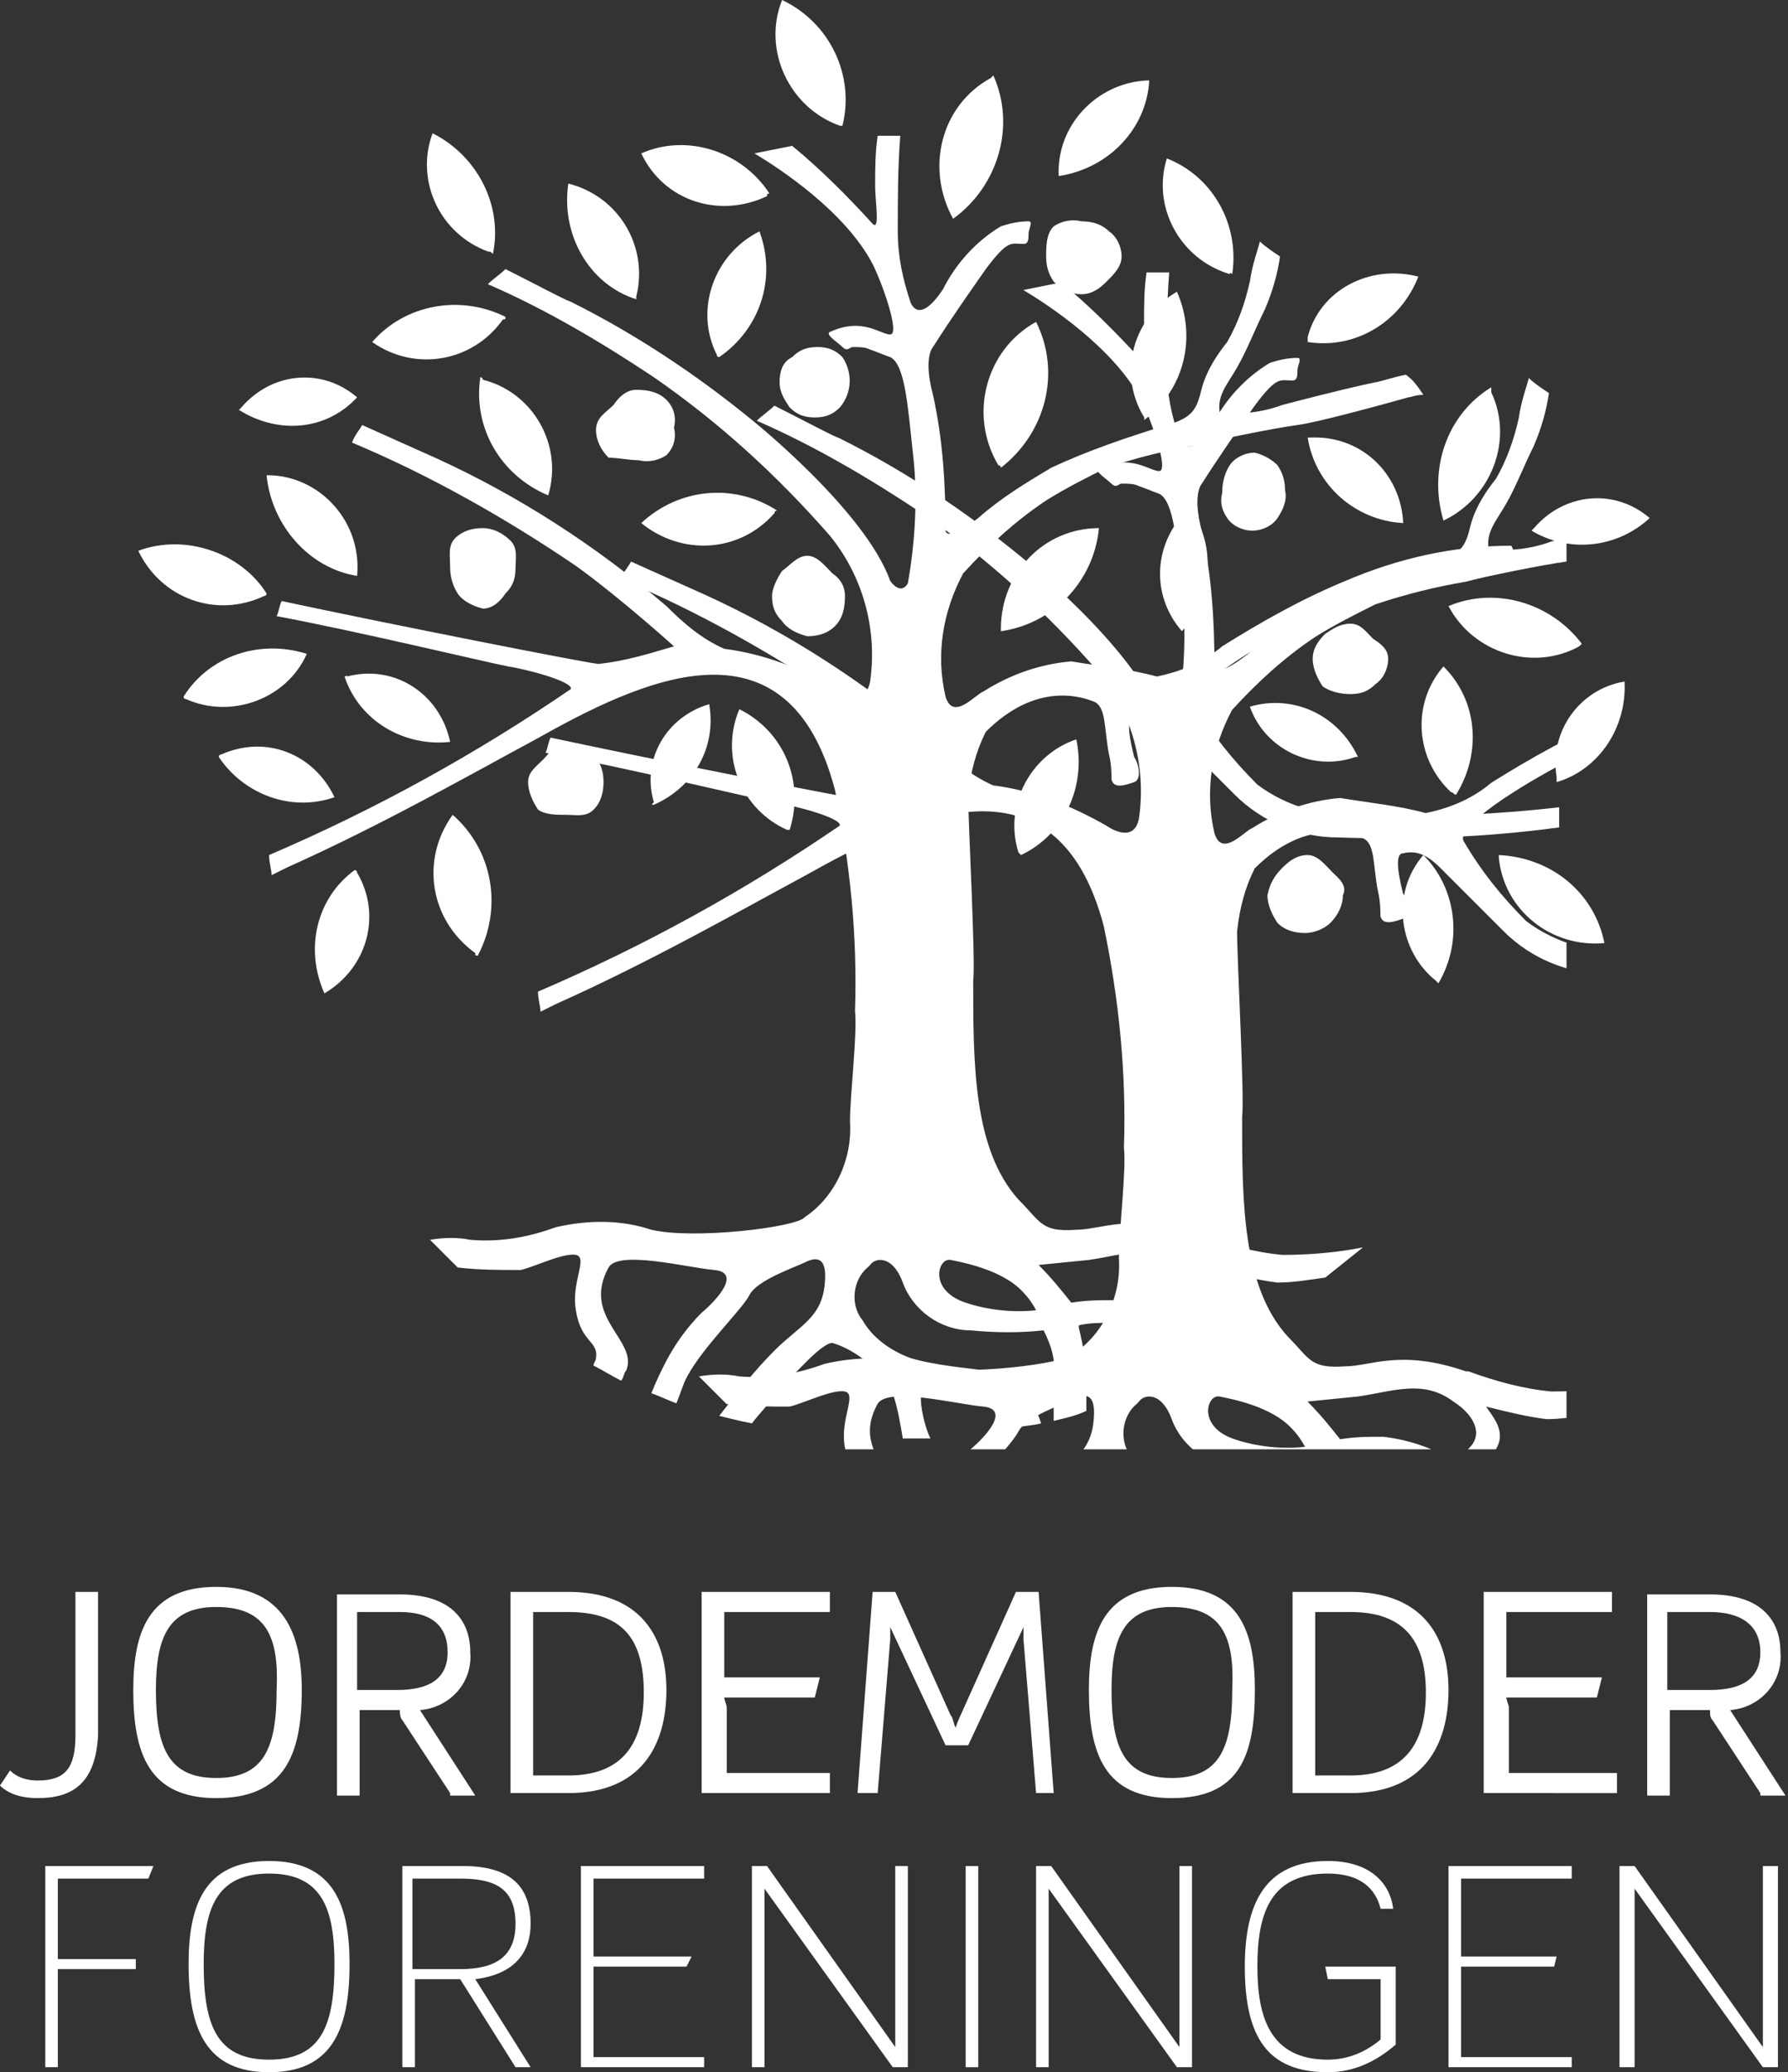 <?xml version="1.0" encoding="utf-8"?>
<!-- Generator: Adobe Illustrator 25.4.1, SVG Export Plug-In . SVG Version: 6.00 Build 0)  -->
<svg version="1.1" id="Layer_1" xmlns="http://www.w3.org/2000/svg" xmlns:xlink="http://www.w3.org/1999/xlink" x="0px" y="0px"
	 viewBox="0 0 71.1 82.4" style="enable-background:new 0 0 71.1 82.4;" xml:space="preserve">
<rect x="0" y="0" width="71.1" height="82.4" fill="#333333" stroke="none"/>
<style type="text/css">
	.st0{clip-path:url(#SVGID_00000109747896408328875320000010844087110486952623_);}
	.st1{fill:#FFFFFF;}
	.st2{clip-path:url(#SVGID_00000077297777395527285490000007297148505495875205_);}
	.st3{clip-path:url(#SVGID_00000101068785970183073200000013503382458432915103_);}
	.st4{clip-path:url(#SVGID_00000003795988096637744140000006347536165335556745_);}
	.st5{clip-path:url(#SVGID_00000088123077345188633860000011455376787808137905_);}
	.st6{clip-path:url(#SVGID_00000081644193564921018650000009173134310007960720_);}
	.st7{clip-path:url(#SVGID_00000132797955466730440670000009013445256560899982_);}
	.st8{clip-path:url(#SVGID_00000182486062464741025100000004313454940162652578_);}
	.st9{clip-path:url(#SVGID_00000051381162263689919380000016090409005150207418_);}
	.st10{clip-path:url(#SVGID_00000021817747309252563250000005350960256983906442_);}
	.st11{clip-path:url(#SVGID_00000041996902022240566840000008266261700145492142_);}
	.st12{clip-path:url(#SVGID_00000157996481993931806920000001921769009597448127_);}
	.st13{clip-path:url(#SVGID_00000124122511605927700290000005285081965255519902_);}
	.st14{clip-path:url(#SVGID_00000128457040432462798780000000813330647597383060_);}
	.st15{clip-path:url(#SVGID_00000179647249368108116340000015527369315531503805_);}
	.st16{clip-path:url(#SVGID_00000067229340184624163630000007159856571737351063_);}
	.st17{clip-path:url(#SVGID_00000097478025011419800940000004881368775294467767_);}
	.st18{clip-path:url(#SVGID_00000134234659702277026740000001149012943788265888_);}
	.st19{clip-path:url(#SVGID_00000041279951512342327130000005384887385776796071_);}
	.st20{clip-path:url(#SVGID_00000002355354336067476730000011547063200731194255_);}
	.st21{clip-path:url(#SVGID_00000094606927576715475460000008550234009913592971_);}
	.st22{clip-path:url(#SVGID_00000160173116295646371500000006448870047193154985_);}
	.st23{clip-path:url(#SVGID_00000183932433521580266950000011306878323516144028_);}
	.st24{clip-path:url(#SVGID_00000183965230769080196700000018257359657552253830_);}
	.st25{clip-path:url(#SVGID_00000107567503120667919000000016519317428117480613_);}
	.st26{clip-path:url(#SVGID_00000061434207249735925310000016998439559046965152_);}
	.st27{clip-path:url(#SVGID_00000168115689711272968580000000545541232199344535_);}
	.st28{clip-path:url(#SVGID_00000106139032517237210560000000283661674275041925_);}
	.st29{clip-path:url(#SVGID_00000114785029324587682990000006558526370307481761_);}
	.st30{clip-path:url(#SVGID_00000054983153646067296050000012890438829620525999_);}
	.st31{clip-path:url(#SVGID_00000114781819973035119590000012187276113251137442_);}
	.st32{clip-path:url(#SVGID_00000072280566203182409150000014351644769220521655_);}
	.st33{clip-path:url(#SVGID_00000132049420138671002220000016273108385857985968_);}
	.st34{clip-path:url(#SVGID_00000138559484463263779610000006818270061141563554_);}
	.st35{clip-path:url(#SVGID_00000086664700279004938660000004183865556610916522_);}
	.st36{clip-path:url(#SVGID_00000018925563910893507350000001876898605862006439_);}
	.st37{clip-path:url(#SVGID_00000170974405940143979830000000030481221603226499_);}
	.st38{clip-path:url(#SVGID_00000006694522711252962190000008398589313068728252_);}
	.st39{clip-path:url(#SVGID_00000116215218801322013070000005937706868546855813_);}
	.st40{clip-path:url(#SVGID_00000162319324637702294010000003414822154413380520_);}
	.st41{clip-path:url(#SVGID_00000062890379976588255590000009299117053315345546_);}
	.st42{clip-path:url(#SVGID_00000110454539539426847440000013557975416300733345_);}
	.st43{clip-path:url(#SVGID_00000179631098891379296740000010527719037096949670_);}
	.st44{clip-path:url(#SVGID_00000034060845768035272190000006618732711517210016_);}
	.st45{clip-path:url(#SVGID_00000031885844891983035550000012756634261031746493_);}
	.st46{clip-path:url(#SVGID_00000107588639525937441510000002232984270108022428_);}
	.st47{clip-path:url(#SVGID_00000106831130510616792680000013720698416738627767_);}
	.st48{clip-path:url(#SVGID_00000017481548359282977320000001486038190185590955_);}
	.st49{clip-path:url(#SVGID_00000000924815694543767230000000585826804817946046_);}
	.st50{clip-path:url(#SVGID_00000047747431039498132240000014840342491289108153_);}
	.st51{clip-path:url(#SVGID_00000075144661874330896460000012260467855508946102_);}
	.st52{clip-path:url(#SVGID_00000178194356769860564610000005713576232783029691_);}
	.st53{clip-path:url(#SVGID_00000039845826803674606310000000458849121137738658_);}
	.st54{clip-path:url(#SVGID_00000172434251381744683650000013647260965681820067_);}
	.st55{clip-path:url(#SVGID_00000183249749477426516560000012215544034763390354_);}
	.st56{clip-path:url(#SVGID_00000043441170124200889700000015152806392255353991_);}
	.st57{clip-path:url(#SVGID_00000150801819231471680920000004950753930914496160_);}
	.st58{clip-path:url(#SVGID_00000088829649741044504270000006923705683300402088_);}
	.st59{clip-path:url(#SVGID_00000070106100030294353810000004633749328729210291_);}
	.st60{clip-path:url(#SVGID_00000125602335482634012880000014505655720113795507_);}
	.st61{clip-path:url(#SVGID_00000169521821684776235970000011649197599383245996_);}
	.st62{clip-path:url(#SVGID_00000092437274237773424930000009054482143073741489_);}
	.st63{clip-path:url(#SVGID_00000096756715976711956250000009576899570851570827_);}
	.st64{clip-path:url(#SVGID_00000168106661254439824480000011782454156962326971_);}
	.st65{clip-path:url(#SVGID_00000042722218954980292410000015162231948487534987_);}
	.st66{clip-path:url(#SVGID_00000092421907121868099370000001144433518594627255_);}
	.st67{clip-path:url(#SVGID_00000012442594280561164590000008322619145406995332_);}
</style>
<g id="Group_91" transform="translate(-215 -308.774)">
	<g id="Logo_rgb" transform="translate(215 308.774)">
		<g>
			<defs>
				<path id="SVGID_1_" d="M49.9,18c-0.4,0-0.8,0.2-1,0.5c-0.2,0.3-0.3,0.7-0.3,1.1c-0.1,0.4,0,0.7,0.2,1c0.2,0.3,0.6,0.5,1,0.5
					c0.4,0,0.8-0.2,1-0.5c0.2-0.3,0.4-0.7,0.3-1.1c0-0.4-0.1-0.7-0.3-1C50.6,18.3,50.3,18.1,49.9,18z"/>
			</defs>
			<use xlink:href="#SVGID_1_"  style="overflow:visible;fill:#FFFFFF;"/>
			<clipPath id="SVGID_00000051380728879840222150000010168018288025848222_">
				<use xlink:href="#SVGID_1_"  style="overflow:visible;"/>
			</clipPath>
			
				<g id="Group_1" transform="translate(48.572 17.992)" style="clip-path:url(#SVGID_00000051380728879840222150000010168018288025848222_);">
				<path id="Path_1" class="st1" d="M-0.4-0.4H3v3.9h-3.4V-0.4z"/>
			</g>
		</g>
		<g>
			<defs>
				<path id="SVGID_00000029746585795179248660000017814589611971823031_" d="M54.6,25.4c-0.3-0.3-0.5-0.6-0.9-0.6
					c-0.4,0-0.7,0.2-1,0.4c-0.3,0.3-0.5,0.6-0.5,1c0,0.4,0.2,0.8,0.4,1.1c0.3,0.2,0.7,0.3,1.1,0.3c0.4,0,0.7-0.1,1-0.4
					c0.3-0.2,0.5-0.6,0.5-1C55.2,25.8,54.9,25.6,54.6,25.4z"/>
			</defs>
			<use xlink:href="#SVGID_00000029746585795179248660000017814589611971823031_"  style="overflow:visible;fill:#FFFFFF;"/>
			<clipPath id="SVGID_00000016781511452715018190000013799254831546096307_">
				<use xlink:href="#SVGID_00000029746585795179248660000017814589611971823031_"  style="overflow:visible;"/>
			</clipPath>
			
				<g id="Group_2" transform="translate(52.172 24.774)" style="clip-path:url(#SVGID_00000016781511452715018190000013799254831546096307_);">
				<path id="Path_3" class="st1" d="M-0.4-0.4h3.8v3.6h-3.8V-0.4z"/>
			</g>
		</g>
		<g>
			<defs>
				<path id="SVGID_00000163073439942939543290000009786728951357000601_" d="M41.6,10.2c0,0.4,0.1,0.7,0.3,1
					c0.3,0.3,0.7,0.5,1.1,0.5c0.4,0,0.7-0.2,1-0.5c0.3-0.3,0.6-0.6,0.6-1c0-0.4-0.2-0.8-0.5-1c-0.3-0.3-0.7-0.4-1.1-0.4
					c-0.4-0.1-0.8,0-1.1,0.2C41.6,9.3,41.6,9.8,41.6,10.2z"/>
			</defs>
			<use xlink:href="#SVGID_00000163073439942939543290000009786728951357000601_"  style="overflow:visible;fill:#FFFFFF;"/>
			<clipPath id="SVGID_00000028310077661881272990000007044519073325135806_">
				<use xlink:href="#SVGID_00000163073439942939543290000009786728951357000601_"  style="overflow:visible;"/>
			</clipPath>
			
				<g id="Group_3" transform="translate(41.578 8.776)" style="clip-path:url(#SVGID_00000028310077661881272990000007044519073325135806_);">
				<path id="Path_5" class="st1" d="M-0.4-0.4h3.7v3.7h-3.7V-0.4z"/>
			</g>
		</g>
		<g>
			<defs>
				<path id="SVGID_00000126287048924182640460000008699514286175610265_" d="M31,15.2c0,0.4,0.2,0.7,0.4,1c0.3,0.3,0.6,0.4,1,0.4
					c0.4,0,0.7-0.1,1-0.4c0.5-0.6,0.5-1.4,0.1-2c-0.3-0.3-0.6-0.4-1-0.4c-0.4,0-0.7,0.1-1,0.4C31.1,14.4,31,14.8,31,15.2z"/>
			</defs>
			<use xlink:href="#SVGID_00000126287048924182640460000008699514286175610265_"  style="overflow:visible;fill:#FFFFFF;"/>
			<clipPath id="SVGID_00000141439963047686820000000001833753152996532102_">
				<use xlink:href="#SVGID_00000126287048924182640460000008699514286175610265_"  style="overflow:visible;"/>
			</clipPath>
			
				<g id="Group_4" transform="translate(30.973 13.781)" style="clip-path:url(#SVGID_00000141439963047686820000000001833753152996532102_);">
				<path id="Path_7" class="st1" d="M-0.4-0.4h3.6v3.6h-3.6V-0.4z"/>
			</g>
		</g>
		<g>
			<defs>
				<path id="SVGID_00000082335894839297768940000002427295483452898959_" d="M30.7,23.7c0,0.4,0.1,0.7,0.4,1c0.2,0.3,0.6,0.5,1,0.6
					c0.4,0,0.8-0.1,1.1-0.4c0.3-0.3,0.4-0.7,0.4-1.2c0-0.4-0.2-0.7-0.5-0.9c-0.3-0.3-0.6-0.7-1-0.7c-0.4,0-0.7,0.4-1,0.6
					C30.9,23,30.7,23.4,30.7,23.7L30.7,23.7z"/>
			</defs>
			<use xlink:href="#SVGID_00000082335894839297768940000002427295483452898959_"  style="overflow:visible;fill:#FFFFFF;"/>
			<clipPath id="SVGID_00000129890156077216547250000015985316758425899691_">
				<use xlink:href="#SVGID_00000082335894839297768940000002427295483452898959_"  style="overflow:visible;"/>
			</clipPath>
			
				<g id="Group_5" transform="translate(30.731 22.12)" style="clip-path:url(#SVGID_00000129890156077216547250000015985316758425899691_);">
				<path id="Path_9" class="st1" d="M-0.4-0.4h3.6v3.9h-3.6V-0.4z"/>
			</g>
		</g>
		<g>
			<defs>
				<path id="SVGID_00000003075421702649091660000003137972319200175803_" d="M25.4,18.3c0.4,0.1,0.8,0,1.1-0.2
					c0.3-0.3,0.4-0.7,0.3-1.1c0.1-0.4,0-0.8-0.3-1.1c-0.3-0.3-0.7-0.4-1.2-0.4c-0.4,0-0.7,0.3-0.9,0.6c-0.3,0.3-0.7,0.5-0.7,1
					c0,0.4,0.2,0.8,0.5,1.1C24.6,18.2,25,18.3,25.4,18.3z"/>
			</defs>
			<use xlink:href="#SVGID_00000003075421702649091660000003137972319200175803_"  style="overflow:visible;fill:#FFFFFF;"/>
			<clipPath id="SVGID_00000002369206187049307000000012093240005583793319_">
				<use xlink:href="#SVGID_00000003075421702649091660000003137972319200175803_"  style="overflow:visible;"/>
			</clipPath>
			
				<g id="Group_6" transform="translate(23.776 15.346)" style="clip-path:url(#SVGID_00000002369206187049307000000012093240005583793319_);">
				<path id="Path_11" class="st1" d="M-0.4-0.4h3.8v3.7h-3.8V-0.4z"/>
			</g>
		</g>
		<g>
			<defs>
				<path id="SVGID_00000121242152137094918680000005564698841673054127_" d="M19.2,21c-0.4,0-0.8,0.1-1.1,0.4
					c-0.3,0.3-0.2,0.7-0.2,1.2c0,0.3,0.1,0.7,0.3,1c0.2,0.3,0.6,0.5,1,0.6c0.4,0,0.7-0.3,0.9-0.6c0.3-0.3,0.4-0.6,0.4-1
					c0-0.4,0.1-0.8-0.2-1.1C20,21.2,19.6,21,19.2,21z"/>
			</defs>
			<use xlink:href="#SVGID_00000121242152137094918680000005564698841673054127_"  style="overflow:visible;fill:#FFFFFF;"/>
			<clipPath id="SVGID_00000145780889939070837310000010913416582089633977_">
				<use xlink:href="#SVGID_00000121242152137094918680000005564698841673054127_"  style="overflow:visible;"/>
			</clipPath>
			
				<g id="Group_7" transform="translate(17.875 21.029)" style="clip-path:url(#SVGID_00000145780889939070837310000010913416582089633977_);">
				<path id="Path_13" class="st1" d="M-0.5-0.4h3.5v3.9h-3.5V-0.4z"/>
			</g>
		</g>
		<g>
			<defs>
				<path id="SVGID_00000163794210572692676110000013986719176129335456_" d="M22.5,32.4c0.4,0,0.8,0.1,1.1-0.2
					c0.3-0.3,0.4-0.7,0.4-1.1c0-0.4-0.1-0.8-0.4-1c-0.3-0.3-0.7-0.5-1.1-0.6c-0.4,0-0.6,0.4-0.9,0.7S21,30.7,21,31.1
					c0,0.4,0.2,0.8,0.4,1.1C21.7,32.4,22.1,32.4,22.5,32.4z"/>
			</defs>
			<use xlink:href="#SVGID_00000163794210572692676110000013986719176129335456_"  style="overflow:visible;fill:#FFFFFF;"/>
			<clipPath id="SVGID_00000172404543363650287860000001746903805956000666_">
				<use xlink:href="#SVGID_00000163794210572692676110000013986719176129335456_"  style="overflow:visible;"/>
			</clipPath>
			
				<g id="Group_8" transform="translate(20.951 29.474)" style="clip-path:url(#SVGID_00000172404543363650287860000001746903805956000666_);">
				<path id="Path_15" class="st1" d="M-0.4-0.4h3.8v3.7h-3.8V-0.4z"/>
			</g>
		</g>
		<g>
			<defs>
				<path id="SVGID_00000057849020533857861130000009020536390835387526_" d="M53,34.7C52.7,34.4,52.4,34,52,34
					c-0.4,0-0.7,0.2-1,0.5c-0.3,0.3-0.5,0.6-0.6,1.1c0,0.4,0.2,0.8,0.4,1.1c0.3,0.3,0.7,0.4,1.1,0.4c0.4,0,0.8-0.2,1-0.4
					c0.3-0.3,0.5-0.7,0.5-1.1C53.6,35.2,53.2,34.9,53,34.7z"/>
			</defs>
			<use xlink:href="#SVGID_00000057849020533857861130000009020536390835387526_"  style="overflow:visible;fill:#FFFFFF;"/>
			<clipPath id="SVGID_00000176015450701341212310000010845901562390627490_">
				<use xlink:href="#SVGID_00000057849020533857861130000009020536390835387526_"  style="overflow:visible;"/>
			</clipPath>
			
				<g id="Group_9" transform="translate(50.456 34.036)" style="clip-path:url(#SVGID_00000176015450701341212310000010845901562390627490_);">
				<path id="Path_17" class="st1" d="M-0.4-0.4h3.9v3.8h-3.9V-0.4z"/>
			</g>
		</g>
		<g>
			<defs>
				<path id="SVGID_00000099646032783783712480000010856471284421709209_" d="M54.2,49.6c-1,0.2-2.1,0.3-3.2,0.3
					c-1.1-0.1-2.2-0.4-3.3-0.8l-0.1,0c-2.6-0.9-3.8-0.2-4.8-0.2c-1.4,0.1-1.4-0.3-2.3-1.2c-1.8-2-1.8-5.4-1.8-8.7
					c0.1-0.8-0.2-6.2-0.2-7.4c0.1-0.9,0.3-1.7,0.7-2.5c2-2,3.8-1.4,4.3-1.2s0.4,1.1,0.6,2.1c0.1,0.4,0.1,0.8,0.1,1
					c0.1,0.4,0.6,0.2,0.9,0.1c0.3-0.1,0.2-0.7,0-1c-0.1-0.4-0.4-1.6,0-1.6c0.8-0.2,1.3,0.4,1.8,0.9s2.2,2.2,2.2,2.2
					c1.1,1.1,2.6,1.7,4.1,1.7c2.9,0.1,5.9,0,8.8-0.4c0-0.3,0-0.6,0-0.8c-2.6,0.3-5.2,0.4-7.8,0.3c-1.5,0.1-3-0.3-4.2-1.2
					c-1-1-1.8-2-2.5-3.2c-0.4-0.9,5.6-4.2,8.2-4.9c1.5-0.4,3.1-0.7,4.7-0.7c-0.1-0.2-0.2-0.5-0.3-0.7c-2.3,0-4.5,0.5-6.6,1.4
					c-1.7,0.7-3.3,1.6-4.9,2.6c-0.7,0.6-1.6,1-2.6,1.2c-1.1-0.3-2.2-0.4-3.4-0.6c-1.2,0.1-2.4,0.5-3.5,1.2c-0.3,0.1-1.2,1.2-1.5,0.2
					c-0.4-1.7-0.1-3.4,0.7-4.9c1-1.1,2.1-2.1,3.3-2.9c0.8-0.5,1.6-0.9,2.4-1.3c1.2-0.4,2.4-0.7,3.6-0.9c0.7-0.2,3.2-0.7,4-0.8
					s3.7-0.9,4.4-1.1c0.1,0,0.3-0.1,0.6-0.1c-0.2-0.3-0.4-0.6-0.7-0.8c-0.5,0.1-1.1,0.3-1.2,0.3c-0.5,0.1-1.8,0.4-3.7,0.9
					c-0.8,0.3-1.7,0.4-2.5,0.3c-0.1-0.7,0.3-1.1,0.7-1.8c0.4-0.7,0.7-1.5,1.1-2.3c0.3-0.7,0.5-1.4,0.6-2.1c-0.3-0.2-0.6-0.4-0.8-0.6
					c-0.1,0.4-0.3,0.9-0.4,1.6c-0.2,0.9-0.5,1.7-0.9,2.4c-0.4,0.5-0.8,1.1-1,1.8c-0.2,0.8-0.3,1.2-1.4,1.5c-1.6,0.5-3.1,1-4.6,1.7
					c-1,0.6-2,1.2-2.9,2c-1.3,1-1.3,0.5-1.3,0.5c0-1.8-0.1-3.6-0.5-5.4c-0.4-1.5,0-1.9,0-1.9c0.7-1.1,1.4-2.1,2.1-3.1
					c0.9-1.2,1-1,1.5-1c0.2,0,0.2-0.2,0.2-0.4s0.2-0.5,0-0.5c-0.4,0-0.8,0.1-1.1,0.2c-1,0.6-1.8,1.5-2.3,2.5
					C36.5,13,36.2,12,36.2,12c-0.3-0.9-0.5-1.8-0.5-2.8c0-1.3,0-2.5,0.1-3.8c-0.3,0-0.6,0-0.9,0c-0.1,0.7-0.1,1.3-0.1,2
					c0,0.6,0.2,1.8-0.1,1.5c-1-1.1-2.1-2.2-3.2-3.1C31,5.9,30.5,6,30,6.1c1,0.6,3.6,2.3,4.7,4.4c0.4,0.8,1.1,2.8,0.7,2.8
					s-1.1-0.7-2.4-0.1c-0.2,0.1,0.3,0.4,0.5,0.6s0.3,0,0.4,0c0.3,0,0.5,0,0.7,0.1c0.3,0.1,0.5,0.2,0.8,0.3c0.6,0.3,0.7,2,0.9,3.8
					c0.2,1.7,0.1,3.5-0.2,5.2c-0.3,0.5-0.7-0.1-0.7-0.1c-1-2.8-5.5-6.4-5.5-6.4c-2.2-1.8-4.6-3.4-7.2-4.7c-0.3-0.1-1.4-0.7-2.6-1.3
					c-0.2,0.2-0.5,0.4-0.7,0.6c2.3,1,4.5,2.3,6.6,3.7c2.6,1.8,4.9,3.9,7,6.3c1.3,1.6,1.9,3.7,1.6,5.8c-0.2,1.1-1.3,0.3-1.3,0.3
					c-1.4-0.8-2.9-1.4-4.5-1.6c-0.9-0.4-1.6-1-2.3-1.7c-2.8-2.4-5.9-4.4-9.2-5.9l-2.9-1.3c-0.1,0.2-0.3,0.4-0.4,0.7
					c3.1,1.3,6.1,3,8.9,4.9c1.8,1.3,3.9,3.2,3.9,3.2c-1,0.3-2,0.6-3,0.7c-0.3,0-8.4-1.6-12.6-2.5c-0.1,0.2-0.1,0.4-0.2,0.6
					c3.2,0.6,8.2,1.8,9.2,2c0.7,0.1,2.6,0.6,2.5,0.9c-3.8,2.6-7.8,4.8-12,6.6c0,0.3,0.1,0.6,0.1,0.8l0.6-0.3
					c3.8-1.7,7.3-3.7,9.9-5.1c4.1-2.3,10-5.2,11.9,2c0.6,2.9,0.9,5.8,0.8,8.8c0.1,0.9-0.2,3.3-0.2,4.4c0.1,1.5-0.6,3-1.8,3.8
					c-0.3,0.4-4.4,0.9-6.1,0.5c-1.2-0.4-2.5-0.4-3.8-0.1c-1.1,0.4-2.2,0.6-3.4,0.5c-0.5-0.1-1-0.1-1.6,0l1.1,1.1
					c0.8,0.1,1.7,0.1,2.5,0.1c0.5-0.1,1.7-0.7,2.2-0.6s-0.2,1.1,0,2.2c0.2,1.3,0.9,1.2,0.8,1.9c0,0.1-0.1,0.2-0.1,0.3
					c0.4,0.2,0.7,0.4,1.1,0.6c0.1-0.1,0.1-0.3,0.2-0.4c0.5-1.2-1.8-2.1-0.7-4.1c0.4-0.7,3.1,0,4.2,0.1s0.1,1.2-0.5,1.7
					c-0.6,0.6-1.1,1.3-1.5,2.1c-0.1,0.2-0.3,0.6-0.5,1.1c0.3,0.1,0.7,0.3,1,0.4l0.3-0.8c0.5-1.2,2.3-2.9,2.6-3.5s1.8-1.1,2.2-1.3
					s0.9-0.3,0.8,0.8c-0.1,1.4-1,1.7-2,2.7c-0.8,0.8-1.5,1.7-2.2,2.6c0.4,0.1,0.8,0.2,1.3,0.3c0.3-0.4,0.7-0.8,0.9-1.1
					c0.9-1,1.9-2.1,2.3-2.1c1,0.3,1.9,1.1,2.4,2c0.2,0.6,0.3,1.2,0.4,1.8c0.4,0,0.8,0,1.1,0c-0.3-0.6-0.5-1.8-0.3-1.8
					c0.8,0.1,1.5,0.2,2.3,0.3c0.6,0.1,0.9,0.6,1.2,1.1c0.4-0.1,0.8-0.1,1.2-0.2c-0.3-1-1.1-1.8-2.2-2.1c-0.7-0.1-2-0.2-3-0.5
					c-0.8-0.3-1.5-0.8-1.9-1.5c-0.5-0.6-0.4-1.6,0.2-2.1c0,0,0.1-0.1,0.1-0.1c0.2-0.3,0.9-0.4,1.3,0.7c0.4,1.1,1.5,1.9,2.7,1.9
					c1,0.1,2,0.1,2.9,0c0.3,0.6,0.5,1.2,0.4,1.9c0,0.6,0,1.1,0,1.7c0.4-0.1,0.9-0.2,1.3-0.4c0-0.5,0-0.8,0-1c0-0.8-0.1-1.5-0.3-2.3
					c0,0,0-0.1,0-0.1c0.4-0.1,0.9-0.1,1.3-0.1c0.5,0.1,1,0.2,1.5,0.4c-0.5,0.2-0.9,0.5-1.2,0.9c-0.5,0.4-0.5,1.2,0,1.6
					c0,0,0.1,0.1,0.1,0.1c0.4-0.2,0.8-0.3,1.2-0.5c-0.3-0.3-0.3-0.5,0-0.8c0.3-0.2,0.7-0.5,1-0.6c0.3,0.2,0.5,0.4,0.8,0.6
					c0.3-0.2,0.6-0.3,1-0.5c-0.2-0.2-0.6-0.5-0.9-0.7c2-1.1,1.1-2,0.7-2.6c0.8,0.2,1.6,0.4,2.4,0.5c0.6,0,1.2-0.1,1.9-0.2L54.2,49.6
					z M43.3,50.1c1.4-0.2,2.6-0.7,3.8,0.2c0.8,0.5,1.6,1.6-0.1,2.3c-0.8-0.5-1.8-0.8-2.7-0.9c-0.6,0-1.1,0-1.7,0.1
					c-0.4-0.5-0.8-1-1.3-1.5L43.3,50.1z M40.7,51.4c0.2,0.2,0.4,0.5,0.5,0.7c-0.9,0.1-1.9,0-2.8-0.3c-1.5-0.5-1.1-1.8-0.6-1.7
					S39.9,50.5,40.7,51.4L40.7,51.4z"/>
			</defs>
			<use xlink:href="#SVGID_00000099646032783783712480000010856471284421709209_"  style="overflow:visible;fill:#FFFFFF;"/>
			<clipPath id="SVGID_00000131358317500953330290000009231165945133608592_">
				<use xlink:href="#SVGID_00000099646032783783712480000010856471284421709209_"  style="overflow:visible;"/>
			</clipPath>
			
				<g id="Group_10" transform="translate(10.693 5.431)" style="clip-path:url(#SVGID_00000131358317500953330290000009231165945133608592_);">
				<path id="Path_19" class="st1" d="M-0.4-0.4h52v52.6h-52V-0.4z"/>
			</g>
		</g>
		<g>
			<defs>
				<path id="SVGID_00000137103159309338160330000008205705413640986538_" d="M39.8,18.6c1.8-1.4,2.4-3.8,1.4-5.8
					c-2,1.1-2.7,3.7-1.5,5.7C39.8,18.5,39.8,18.6,39.8,18.6z"/>
			</defs>
			<use xlink:href="#SVGID_00000137103159309338160330000008205705413640986538_"  style="overflow:visible;fill:#FFFFFF;"/>
			<clipPath id="SVGID_00000062903607782431338400000003062680845759722393_">
				<use xlink:href="#SVGID_00000137103159309338160330000008205705413640986538_"  style="overflow:visible;"/>
			</clipPath>
			
				<g id="Group_11" transform="translate(39.193 12.792)" style="clip-path:url(#SVGID_00000062903607782431338400000003062680845759722393_);">
				<path id="Path_21" class="st1" d="M-1.9-0.4h6v6.5h-6V-0.4z"/>
			</g>
		</g>
		<g>
			<defs>
				<path id="SVGID_00000026868420038795760720000000320514207685406642_" d="M26,32c1.6-0.7,2.5-2.3,2.2-4
					c-1.7,0.5-2.7,2.2-2.2,3.9C25.9,32,25.9,32,26,32z"/>
			</defs>
			<use xlink:href="#SVGID_00000026868420038795760720000000320514207685406642_"  style="overflow:visible;fill:#FFFFFF;"/>
			<clipPath id="SVGID_00000095310746188802085300000013156285435340099004_">
				<use xlink:href="#SVGID_00000026868420038795760720000000320514207685406642_"  style="overflow:visible;"/>
			</clipPath>
			
				<g id="Group_12" transform="translate(25.813 28.005)" style="clip-path:url(#SVGID_00000095310746188802085300000013156285435340099004_);">
				<path id="Path_23" class="st1" d="M-1.2-0.4h4.5v4.8h-4.5V-0.4z"/>
			</g>
		</g>
		<g>
			<defs>
				<path id="SVGID_00000110473103687623714150000008007663706513328773_" d="M19,38c1-1.9,0.6-4.2-1-5.6c-1.3,1.8-0.9,4.2,0.9,5.5
					C18.9,38,18.9,38,19,38z"/>
			</defs>
			<use xlink:href="#SVGID_00000110473103687623714150000008007663706513328773_"  style="overflow:visible;fill:#FFFFFF;"/>
			<clipPath id="SVGID_00000104677605161938692940000004814276063403904446_">
				<use xlink:href="#SVGID_00000110473103687623714150000008007663706513328773_"  style="overflow:visible;"/>
			</clipPath>
			
				<g id="Group_13" transform="translate(17.207 32.459)" style="clip-path:url(#SVGID_00000104677605161938692940000004814276063403904446_);">
				<path id="Path_25" class="st1" d="M-1.8-0.4h5.6v6.3h-5.6V-0.4z"/>
			</g>
		</g>
		<g>
			<defs>
				<path id="SVGID_00000140016049038194671720000017249893072990694536_" d="M12.9,39.5c1.7-1,2.3-3.1,1.3-4.8c0,0,0-0.1-0.1-0.1
					C12.6,35.7,12.1,37.7,12.9,39.5z"/>
			</defs>
			<use xlink:href="#SVGID_00000140016049038194671720000017249893072990694536_"  style="overflow:visible;fill:#FFFFFF;"/>
			<clipPath id="SVGID_00000132065503479366563480000014923528205536402084_">
				<use xlink:href="#SVGID_00000140016049038194671720000017249893072990694536_"  style="overflow:visible;"/>
			</clipPath>
			
				<g id="Group_14" transform="translate(12.488 34.505)" style="clip-path:url(#SVGID_00000132065503479366563480000014923528205536402084_);">
				<path id="Path_27" class="st1" d="M-1.4-0.4h5.2v5.7h-5.2V-0.4z"/>
			</g>
		</g>
		<g>
			<defs>
				<path id="SVGID_00000084525233189925444510000006623097277386838926_" d="M29.4,28.2c-0.8,1.9,0.1,4,1.9,4.8c0,0,0.1,0,0.1,0
					C32,31.1,31.2,29.1,29.4,28.2z"/>
			</defs>
			<use xlink:href="#SVGID_00000084525233189925444510000006623097277386838926_"  style="overflow:visible;fill:#FFFFFF;"/>
			<clipPath id="SVGID_00000008835412914162856220000001642546135700192897_">
				<use xlink:href="#SVGID_00000084525233189925444510000006623097277386838926_"  style="overflow:visible;"/>
			</clipPath>
			
				<g id="Group_15" transform="translate(29.158 28.185)" style="clip-path:url(#SVGID_00000008835412914162856220000001642546135700192897_);">
				<path id="Path_29" class="st1" d="M-1.3-0.4h4.9v5.6h-4.9V-0.4z"/>
			</g>
		</g>
		<g>
			<defs>
				<path id="SVGID_00000149353747554324266810000009605991946137459330_" d="M49,10.9c0.3-2-0.8-3.9-2.6-4.6
					c-0.6,1.9,0.5,4,2.5,4.6C48.9,10.8,49,10.9,49,10.9z"/>
			</defs>
			<use xlink:href="#SVGID_00000149353747554324266810000009605991946137459330_"  style="overflow:visible;fill:#FFFFFF;"/>
			<clipPath id="SVGID_00000048488420297071456530000000814017534565612956_">
				<use xlink:href="#SVGID_00000149353747554324266810000009605991946137459330_"  style="overflow:visible;"/>
			</clipPath>
			
				<g id="Group_16" transform="translate(46.292 6.235)" style="clip-path:url(#SVGID_00000048488420297071456530000000814017534565612956_);">
				<path id="Path_31" class="st1" d="M-1-0.4h4.7V5H-1V-0.4z"/>
			</g>
		</g>
		<g>
			<defs>
				<path id="SVGID_00000143607597391350002580000006057543682619517118_" d="M31.1,0c-0.8,2,0.3,4.3,2.3,5c0,0,0.1,0,0.1,0
					C34,3,33,0.9,31.1,0z"/>
			</defs>
			<use xlink:href="#SVGID_00000143607597391350002580000006057543682619517118_"  style="overflow:visible;fill:#FFFFFF;"/>
			<clipPath id="SVGID_00000005224372934200114880000003582975204140766598_">
				<use xlink:href="#SVGID_00000143607597391350002580000006057543682619517118_"  style="overflow:visible;"/>
			</clipPath>
			
				<g id="Group_17" transform="translate(30.93)" style="clip-path:url(#SVGID_00000005224372934200114880000003582975204140766598_);">
				<path id="Path_33" class="st1" d="M-1.3-0.4h5.1v5.8h-5.1V-0.4z"/>
			</g>
		</g>
		<g>
			<defs>
				<path id="SVGID_00000181087722584251626160000005525456795261234316_" d="M30.2,9.2c-1.8,0.9-2.6,3.1-1.7,4.9c0,0,0,0.1,0.1,0.1
					C30.2,13.1,30.9,11.1,30.2,9.2z"/>
			</defs>
			<use xlink:href="#SVGID_00000181087722584251626160000005525456795261234316_"  style="overflow:visible;fill:#FFFFFF;"/>
			<clipPath id="SVGID_00000025401259713827345910000017595553282445422007_">
				<use xlink:href="#SVGID_00000181087722584251626160000005525456795261234316_"  style="overflow:visible;"/>
			</clipPath>
			
				<g id="Group_18" transform="translate(28.13 9.211)" style="clip-path:url(#SVGID_00000025401259713827345910000017595553282445422007_);">
				<path id="Path_35" class="st1" d="M-1.6-0.4h5.3v5.8h-5.3V-0.4z"/>
			</g>
		</g>
		<g>
			<defs>
				<path id="SVGID_00000178206456108317507860000003444070161369093272_" d="M45.5,16.7c1.6-1.2,2.1-3.3,1.3-5.1
					c-1.7,1-2.4,3.2-1.3,5C45.5,16.6,45.5,16.7,45.5,16.7z"/>
			</defs>
			<use xlink:href="#SVGID_00000178206456108317507860000003444070161369093272_"  style="overflow:visible;fill:#FFFFFF;"/>
			<clipPath id="SVGID_00000122688289267570943430000007453863453764824500_">
				<use xlink:href="#SVGID_00000178206456108317507860000003444070161369093272_"  style="overflow:visible;"/>
			</clipPath>
			
				<g id="Group_19" transform="translate(44.954 11.603)" style="clip-path:url(#SVGID_00000122688289267570943430000007453863453764824500_);">
				<path id="Path_37" class="st1" d="M-1.7-0.4h5.3v5.8h-5.3V-0.4z"/>
			</g>
		</g>
		<g>
			<defs>
				<path id="SVGID_00000059296294714237222000000014752577684662598589_" d="M56.4,11c-1.9-0.5-3.9,0.5-4.4,2.4c0,0.1,0,0.1,0,0.2
					C53.9,13.9,55.7,12.8,56.4,11z"/>
			</defs>
			<use xlink:href="#SVGID_00000059296294714237222000000014752577684662598589_"  style="overflow:visible;fill:#FFFFFF;"/>
			<clipPath id="SVGID_00000009548303004658347930000007646009017407087024_">
				<use xlink:href="#SVGID_00000059296294714237222000000014752577684662598589_"  style="overflow:visible;"/>
			</clipPath>
			
				<g id="Group_20" transform="translate(51.953 10.909)" style="clip-path:url(#SVGID_00000009548303004658347930000007646009017407087024_);">
				<path id="Path_39" class="st1" d="M-0.4-1h5.2v4.5h-5.2V-1z"/>
			</g>
		</g>
		<g>
			<defs>
				<path id="SVGID_00000130628812089278848650000001281501588196560038_" d="M59.3,15.4c-1.8,1.1-2.5,3.3-1.9,5.3
					c1.9-0.9,2.8-3.2,1.9-5.1C59.3,15.5,59.3,15.5,59.3,15.4z"/>
			</defs>
			<use xlink:href="#SVGID_00000130628812089278848650000001281501588196560038_"  style="overflow:visible;fill:#FFFFFF;"/>
			<clipPath id="SVGID_00000172406930269880193190000003179440603875585180_">
				<use xlink:href="#SVGID_00000130628812089278848650000001281501588196560038_"  style="overflow:visible;"/>
			</clipPath>
			
				<g id="Group_21" transform="translate(57.202 15.42)" style="clip-path:url(#SVGID_00000172406930269880193190000003179440603875585180_);">
				<path id="Path_41" class="st1" d="M-1.3-0.4h5.5v6h-5.5V-0.4z"/>
			</g>
		</g>
		<g>
			<defs>
				<path id="SVGID_00000138545278872608195980000002527276009594699654_" d="M43.7,21c-2.2,0-3.9,1.8-3.9,4c0,0,0,0.1,0,0.1
					C41.9,24.8,43.5,23.1,43.7,21z"/>
			</defs>
			<use xlink:href="#SVGID_00000138545278872608195980000002527276009594699654_"  style="overflow:visible;fill:#FFFFFF;"/>
			<clipPath id="SVGID_00000122709979714208718870000018247014840329424059_">
				<use xlink:href="#SVGID_00000138545278872608195980000002527276009594699654_"  style="overflow:visible;"/>
			</clipPath>
			
				<g id="Group_22" transform="translate(39.802 20.998)" style="clip-path:url(#SVGID_00000122709979714208718870000018247014840329424059_);">
				<path id="Path_43" class="st1" d="M-0.6-0.4h4.9v4.9h-4.9V-0.4z"/>
			</g>
		</g>
		<g>
			<defs>
				<path id="SVGID_00000101804603776702736090000012558845780910875780_" d="M5.5,21.9c0.9,1.9,3.1,2.7,5,1.8c0,0,0.1,0,0.1-0.1
					C9.6,22,7.4,21.2,5.5,21.9z"/>
			</defs>
			<use xlink:href="#SVGID_00000101804603776702736090000012558845780910875780_"  style="overflow:visible;fill:#FFFFFF;"/>
			<clipPath id="SVGID_00000064322681362513472420000015688193742400826298_">
				<use xlink:href="#SVGID_00000101804603776702736090000012558845780910875780_"  style="overflow:visible;"/>
			</clipPath>
			
				<g id="Group_23" transform="translate(5.511 21.681)" style="clip-path:url(#SVGID_00000064322681362513472420000015688193742400826298_);">
				<path id="Path_45" class="st1" d="M-0.4-1.3h5.9v5.4h-5.9V-1.3z"/>
			</g>
		</g>
		<g>
			<defs>
				<path id="SVGID_00000136389291628874442980000010830854923806136757_" d="M47,25.1c1.2-1.4,1.4-3.4,0.3-4.9
					C45.9,21.5,45.7,23.6,47,25.1C47,25.1,47,25.1,47,25.1z"/>
			</defs>
			<use xlink:href="#SVGID_00000136389291628874442980000010830854923806136757_"  style="overflow:visible;fill:#FFFFFF;"/>
			<clipPath id="SVGID_00000109742200463360795520000016026833260357462935_">
				<use xlink:href="#SVGID_00000136389291628874442980000010830854923806136757_"  style="overflow:visible;"/>
			</clipPath>
			
				<g id="Group_24" transform="translate(46.124 20.23)" style="clip-path:url(#SVGID_00000109742200463360795520000016026833260357462935_);">
				<path id="Path_47" class="st1" d="M-1.7-0.4h5.1v5.6h-5.1V-0.4z"/>
			</g>
		</g>
		<g>
			<defs>
				<path id="SVGID_00000012436738058442327330000011056640631863008155_" d="M30.6,7.7c-1.1-1.7-3.3-2.4-5.1-1.6
					c0.9,1.9,3.1,2.6,5,1.7C30.5,7.7,30.5,7.7,30.6,7.7z"/>
			</defs>
			<use xlink:href="#SVGID_00000012436738058442327330000011056640631863008155_"  style="overflow:visible;fill:#FFFFFF;"/>
			<clipPath id="SVGID_00000147193019029818256930000012065576682596946071_">
				<use xlink:href="#SVGID_00000012436738058442327330000011056640631863008155_"  style="overflow:visible;"/>
			</clipPath>
			
				<g id="Group_25" transform="translate(25.42 5.775)" style="clip-path:url(#SVGID_00000147193019029818256930000012065576682596946071_);">
				<path id="Path_49" class="st1" d="M-0.4-1.4h5.9v5.4h-5.9V-1.4z"/>
			</g>
		</g>
		<g>
			<defs>
				<path id="SVGID_00000067951680263557691500000007131440743440599949_" d="M20.1,12.6c-1.8-0.9-4-0.5-5.3,1
					c1.7,1.2,4,0.8,5.2-0.9C20.1,12.7,20.1,12.7,20.1,12.6z"/>
			</defs>
			<use xlink:href="#SVGID_00000067951680263557691500000007131440743440599949_"  style="overflow:visible;fill:#FFFFFF;"/>
			<clipPath id="SVGID_00000026129211233084986360000011331218785428908962_">
				<use xlink:href="#SVGID_00000067951680263557691500000007131440743440599949_"  style="overflow:visible;"/>
			</clipPath>
			
				<g id="Group_26" transform="translate(14.81 12.092)" style="clip-path:url(#SVGID_00000026129211233084986360000011331218785428908962_);">
				<path id="Path_51" class="st1" d="M-0.4-1.5h6v5.4h-6V-1.5z"/>
			</g>
		</g>
		<g>
			<defs>
				<path id="SVGID_00000180346316921401093380000008003953531533350285_" d="M30.9,20.3c-1.7-1.1-3.9-0.9-5.4,0.5
					c1.6,1.3,3.9,1.2,5.3-0.4C30.8,20.3,30.9,20.3,30.9,20.3z"/>
			</defs>
			<use xlink:href="#SVGID_00000180346316921401093380000008003953531533350285_"  style="overflow:visible;fill:#FFFFFF;"/>
			<clipPath id="SVGID_00000058565951362743288490000000276750900263077801_">
				<use xlink:href="#SVGID_00000180346316921401093380000008003953531533350285_"  style="overflow:visible;"/>
			</clipPath>
			
				<g id="Group_27" transform="translate(25.525 19.525)" style="clip-path:url(#SVGID_00000058565951362743288490000000276750900263077801_);">
				<path id="Path_53" class="st1" d="M-0.4-1.5h6.1v5.5h-6.1V-1.5z"/>
			</g>
		</g>
		<g>
			<defs>
				<path id="SVGID_00000031190255861554109350000016709998520107804317_" d="M13.3,31.7c-0.8-1.7-2.7-2.5-4.5-1.7
					c0,0-0.1,0-0.1,0.1C9.7,31.6,11.6,32.3,13.3,31.7z"/>
			</defs>
			<use xlink:href="#SVGID_00000031190255861554109350000016709998520107804317_"  style="overflow:visible;fill:#FFFFFF;"/>
			<clipPath id="SVGID_00000114762444235147506460000010080964440501962631_">
				<use xlink:href="#SVGID_00000031190255861554109350000016709998520107804317_"  style="overflow:visible;"/>
			</clipPath>
			
				<g id="Group_28" transform="translate(8.748 29.723)" style="clip-path:url(#SVGID_00000114762444235147506460000010080964440501962631_);">
				<path id="Path_55" class="st1" d="M-0.4-1.5h5.3v4.9h-5.3V-1.5z"/>
			</g>
		</g>
		<g>
			<defs>
				<path id="SVGID_00000177482757956121828910000006280290499781283987_" d="M14.2,22.9c0.2-2.1-1.4-3.9-3.4-4c-0.1,0-0.1,0-0.2,0
					C10.8,20.9,12.3,22.6,14.2,22.9z"/>
			</defs>
			<use xlink:href="#SVGID_00000177482757956121828910000006280290499781283987_"  style="overflow:visible;fill:#FFFFFF;"/>
			<clipPath id="SVGID_00000014598799722745302480000008970802980528753304_">
				<use xlink:href="#SVGID_00000177482757956121828910000006280290499781283987_"  style="overflow:visible;"/>
			</clipPath>
			
				<g id="Group_29" transform="translate(10.667 18.903)" style="clip-path:url(#SVGID_00000014598799722745302480000008970802980528753304_);">
				<path id="Path_57" class="st1" d="M-0.4-0.4h4.3v4.8h-4.3V-0.4z"/>
			</g>
		</g>
		<g>
			<defs>
				<path id="SVGID_00000006689322659906556110000005956572008212808625_" d="M17.2,5.3c-0.7,1.9,0.3,4,2.2,4.7c0.1,0,0.1,0,0.2,0.1
					C20,8.2,19,6.2,17.2,5.3z"/>
			</defs>
			<use xlink:href="#SVGID_00000006689322659906556110000005956572008212808625_"  style="overflow:visible;fill:#FFFFFF;"/>
			<clipPath id="SVGID_00000069393686790564604940000000659349199419280319_">
				<use xlink:href="#SVGID_00000006689322659906556110000005956572008212808625_"  style="overflow:visible;"/>
			</clipPath>
			
				<g id="Group_30" transform="translate(17.019 5.331)" style="clip-path:url(#SVGID_00000069393686790564604940000000659349199419280319_);">
				<path id="Path_59" class="st1" d="M-1.2-0.4h4.8v5.5h-4.8V-0.4z"/>
			</g>
		</g>
		<g>
			<defs>
				<path id="SVGID_00000168838106073215322710000011510166380515430837_" d="M13.7,26.9c0.6,1.8,2.4,2.8,4.2,2.6
					c-0.4-1.9-2.2-3.1-4.1-2.6C13.8,26.8,13.8,26.9,13.7,26.9z"/>
			</defs>
			<use xlink:href="#SVGID_00000168838106073215322710000011510166380515430837_"  style="overflow:visible;fill:#FFFFFF;"/>
			<clipPath id="SVGID_00000124145667661893039890000011647159336682452386_">
				<use xlink:href="#SVGID_00000168838106073215322710000011510166380515430837_"  style="overflow:visible;"/>
			</clipPath>
			
				<g id="Group_31" transform="translate(13.727 26.773)" style="clip-path:url(#SVGID_00000124145667661893039890000011647159336682452386_);">
				<path id="Path_61" class="st1" d="M-0.4-1.2h5v4.7h-5V-1.2z"/>
			</g>
		</g>
		<g>
			<defs>
				<path id="SVGID_00000133499409561709992090000017461273060101551292_" d="M57.6,24.1c1,1.9,3.4,2.6,5.2,1.6c0,0,0.1-0.1,0.1-0.1
					C61.7,24,59.5,23.3,57.6,24.1z"/>
			</defs>
			<use xlink:href="#SVGID_00000133499409561709992090000017461273060101551292_"  style="overflow:visible;fill:#FFFFFF;"/>
			<clipPath id="SVGID_00000162334358093848724730000017793302124467458487_">
				<use xlink:href="#SVGID_00000133499409561709992090000017461273060101551292_"  style="overflow:visible;"/>
			</clipPath>
			
				<g id="Group_32" transform="translate(57.583 23.795)" style="clip-path:url(#SVGID_00000162334358093848724730000017793302124467458487_);">
				<path id="Path_63" class="st1" d="M-0.4-1.4h6.1v5.6h-6.1V-1.4z"/>
			</g>
		</g>
		<g>
			<defs>
				<path id="SVGID_00000134247888285806932470000005499997967079038895_" d="M52,17.4c0.3,1.9,1.9,3.3,3.8,3.4
					c-0.1-2-1.7-3.5-3.7-3.4C52.1,17.4,52.1,17.4,52,17.4z"/>
			</defs>
			<use xlink:href="#SVGID_00000134247888285806932470000005499997967079038895_"  style="overflow:visible;fill:#FFFFFF;"/>
			<clipPath id="SVGID_00000182508234317299041960000007413303509914278564_">
				<use xlink:href="#SVGID_00000134247888285806932470000005499997967079038895_"  style="overflow:visible;"/>
			</clipPath>
			
				<g id="Group_33" transform="translate(52.048 17.357)" style="clip-path:url(#SVGID_00000182508234317299041960000007413303509914278564_);">
				<path id="Path_65" class="st1" d="M-0.4-0.7h4.5v4.5h-4.5V-0.7z"/>
			</g>
		</g>
		<g>
			<defs>
				<path id="SVGID_00000018938003474723078760000010935032548740539558_" d="M57.9,31.6c1-1.6,0.9-3.7-0.5-5.1
					c-1.3,1.5-1.1,3.7,0.3,5C57.8,31.5,57.8,31.6,57.9,31.6z"/>
			</defs>
			<use xlink:href="#SVGID_00000018938003474723078760000010935032548740539558_"  style="overflow:visible;fill:#FFFFFF;"/>
			<clipPath id="SVGID_00000154403579723941188390000005467742556372181124_">
				<use xlink:href="#SVGID_00000018938003474723078760000010935032548740539558_"  style="overflow:visible;"/>
			</clipPath>
			
				<g id="Group_34" transform="translate(56.562 26.521)" style="clip-path:url(#SVGID_00000154403579723941188390000005467742556372181124_);">
				<path id="Path_67" class="st1" d="M-1.7-0.4h5.2v5.8h-5.2V-0.4z"/>
			</g>
		</g>
		<g>
			<defs>
				<path id="SVGID_00000032629393830844438100000007671412546870673552_" d="M61.9,31.1c1.7-0.5,2.8-2.2,2.7-4
					c-1.8,0.3-3,2-2.7,3.8C61.9,30.9,61.9,31,61.9,31.1z"/>
			</defs>
			<use xlink:href="#SVGID_00000032629393830844438100000007671412546870673552_"  style="overflow:visible;fill:#FFFFFF;"/>
			<clipPath id="SVGID_00000137099674512376810700000015779821296464744364_">
				<use xlink:href="#SVGID_00000032629393830844438100000007671412546870673552_"  style="overflow:visible;"/>
			</clipPath>
			
				<g id="Group_35" transform="translate(61.853 27.07)" style="clip-path:url(#SVGID_00000137099674512376810700000015779821296464744364_);">
				<path id="Path_69" class="st1" d="M-1-0.4h4.5v4.7H-1V-0.4z"/>
			</g>
		</g>
		<g>
			<defs>
				<path id="SVGID_00000106114564334997465740000001390061729422077113_" d="M49.7,28.1c0.6,1.7,2.5,2.6,4.2,2c0,0,0.1,0,0.1,0
					C53.2,28.4,51.4,27.6,49.7,28.1z"/>
			</defs>
			<use xlink:href="#SVGID_00000106114564334997465740000001390061729422077113_"  style="overflow:visible;fill:#FFFFFF;"/>
			<clipPath id="SVGID_00000039092854222114220000000006882147628725853579_">
				<use xlink:href="#SVGID_00000106114564334997465740000001390061729422077113_"  style="overflow:visible;"/>
			</clipPath>
			
				<g id="Group_36" transform="translate(49.68 27.97)" style="clip-path:url(#SVGID_00000039092854222114220000000006882147628725853579_);">
				<path id="Path_71" class="st1" d="M-0.4-1.1h5.1v4.7h-5.1V-1.1z"/>
			</g>
		</g>
		<g>
			<defs>
				<path id="SVGID_00000155859127315540768560000010542116539141620644_" d="M40.6,34c1.7-0.8,2.6-2.7,2.2-4.6
					C41,30,39.9,32,40.5,33.9C40.5,33.9,40.6,34,40.6,34z"/>
			</defs>
			<use xlink:href="#SVGID_00000155859127315540768560000010542116539141620644_"  style="overflow:visible;fill:#FFFFFF;"/>
			<clipPath id="SVGID_00000054948905654578347810000015811902503536147390_">
				<use xlink:href="#SVGID_00000155859127315540768560000010542116539141620644_"  style="overflow:visible;"/>
			</clipPath>
			
				<g id="Group_37" transform="translate(40.372 29.445)" style="clip-path:url(#SVGID_00000054948905654578347810000015811902503536147390_);">
				<path id="Path_73" class="st1" d="M-1.4-0.4h4.9v5.3h-4.9V-0.4z"/>
			</g>
		</g>
		<g>
			<defs>
				<path id="SVGID_00000122688084643935810310000007725652961254744704_" d="M14.2,15.8c-1.4-1.2-3.4-1-4.6,0.4
					c0,0-0.1,0.1-0.1,0.1C11.1,17.3,13,17.1,14.2,15.8z"/>
			</defs>
			<use xlink:href="#SVGID_00000122688084643935810310000007725652961254744704_"  style="overflow:visible;fill:#FFFFFF;"/>
			<clipPath id="SVGID_00000168829971525744294980000009762721132149101699_">
				<use xlink:href="#SVGID_00000122688084643935810310000007725652961254744704_"  style="overflow:visible;"/>
			</clipPath>
			
				<g id="Group_38" transform="translate(9.568 15.065)" style="clip-path:url(#SVGID_00000168829971525744294980000009762721132149101699_);">
				<path id="Path_75" class="st1" d="M-0.4-1.6H5v4.9h-5.4V-1.6z"/>
			</g>
		</g>
		<g>
			<defs>
				<path id="SVGID_00000046311983877284451150000015863620407581434499_" d="M65.6,20.6c-1.4-1.2-3.4-1-4.6,0.4
					c0,0-0.1,0.1-0.1,0.1C62.4,22,64.3,21.8,65.6,20.6z"/>
			</defs>
			<use xlink:href="#SVGID_00000046311983877284451150000015863620407581434499_"  style="overflow:visible;fill:#FFFFFF;"/>
			<clipPath id="SVGID_00000134958458367141567850000017420605410176420743_">
				<use xlink:href="#SVGID_00000046311983877284451150000015863620407581434499_"  style="overflow:visible;"/>
			</clipPath>
			
				<g id="Group_39" transform="translate(60.872 19.835)" style="clip-path:url(#SVGID_00000134958458367141567850000017420605410176420743_);">
				<path id="Path_77" class="st1" d="M-0.4-1.6H5v4.9h-5.4V-1.6z"/>
			</g>
		</g>
		<g>
			<defs>
				<path id="SVGID_00000117672408591628527890000006433547760020530086_" d="M47.4,36.3c1.1-1.7,0.6-3.9-1.1-5c0,0-0.1-0.1-0.1-0.1
					C45.3,33,45.8,35.1,47.4,36.3z"/>
			</defs>
			<use xlink:href="#SVGID_00000117672408591628527890000006433547760020530086_"  style="overflow:visible;fill:#FFFFFF;"/>
			<clipPath id="SVGID_00000039117958199435609890000013089225451046880946_">
				<use xlink:href="#SVGID_00000117672408591628527890000006433547760020530086_"  style="overflow:visible;"/>
			</clipPath>
			
				<g id="Group_40" transform="translate(45.693 31.184)" style="clip-path:url(#SVGID_00000039117958199435609890000013089225451046880946_);">
				<path id="Path_79" class="st1" d="M-1.4-0.4h5.2v5.8h-5.2V-0.4z"/>
			</g>
		</g>
		<g>
			<defs>
				<path id="SVGID_00000025426755433049494810000008256140110782880957_" d="M19.1,15c-0.3,2,0.8,3.9,2.7,4.7
					c0.6-2-0.6-4.1-2.6-4.6C19.2,15,19.1,15,19.1,15z"/>
			</defs>
			<use xlink:href="#SVGID_00000025426755433049494810000008256140110782880957_"  style="overflow:visible;fill:#FFFFFF;"/>
			<clipPath id="SVGID_00000165212283291962504620000005546277603826985373_">
				<use xlink:href="#SVGID_00000025426755433049494810000008256140110782880957_"  style="overflow:visible;"/>
			</clipPath>
			
				<g id="Group_41" transform="translate(19.046 14.972)" style="clip-path:url(#SVGID_00000165212283291962504620000005546277603826985373_);">
				<path id="Path_81" class="st1" d="M-0.8-0.4h4.7v5.4h-4.7V-0.4z"/>
			</g>
		</g>
		<g>
			<defs>
				<path id="SVGID_00000054981428226431276730000000275890003403267775_" d="M56.6,34c-1.3,1.5-1,3.8,0.5,5c0,0,0.1,0.1,0.1,0.1
					C58.2,37.4,57.9,35.3,56.6,34z"/>
			</defs>
			<use xlink:href="#SVGID_00000054981428226431276730000000275890003403267775_"  style="overflow:visible;fill:#FFFFFF;"/>
			<clipPath id="SVGID_00000148655573669680002390000004943379829720538510_">
				<use xlink:href="#SVGID_00000054981428226431276730000000275890003403267775_"  style="overflow:visible;"/>
			</clipPath>
			
				<g id="Group_42" transform="translate(55.745 33.964)" style="clip-path:url(#SVGID_00000148655573669680002390000004943379829720538510_);">
				<path id="Path_83" class="st1" d="M-1.7-0.4h5.2v5.9h-5.2V-0.4z"/>
			</g>
		</g>
		<g>
			<defs>
				<path id="SVGID_00000170984752372017093110000003399523133431228555_" d="M37.9,8.7c-1.1-2-0.5-4.5,1.5-5.6c0,0,0.1-0.1,0.1-0.1
					C40.4,5,39.7,7.4,37.9,8.7z"/>
			</defs>
			<use xlink:href="#SVGID_00000170984752372017093110000003399523133431228555_"  style="overflow:visible;fill:#FFFFFF;"/>
			<clipPath id="SVGID_00000131355700462196686970000003582020029680026289_">
				<use xlink:href="#SVGID_00000170984752372017093110000003399523133431228555_"  style="overflow:visible;"/>
			</clipPath>
			
				<g id="Group_43" transform="translate(37.381 2.969)" style="clip-path:url(#SVGID_00000131355700462196686970000003582020029680026289_);">
				<path id="Path_85" class="st1" d="M-1.8-0.4h5.9v6.4h-5.9V-0.4z"/>
			</g>
		</g>
		<g>
			<defs>
				<path id="SVGID_00000165228887667696517580000010304993276055382206_" d="M42.1,7c-0.1-2,1.5-3.7,3.5-3.8c0,0,0.1,0,0.1,0
					C45.6,5.1,44.1,6.7,42.1,7z"/>
			</defs>
			<use xlink:href="#SVGID_00000165228887667696517580000010304993276055382206_"  style="overflow:visible;fill:#FFFFFF;"/>
			<clipPath id="SVGID_00000118386242908533913470000011166438298293285249_">
				<use xlink:href="#SVGID_00000165228887667696517580000010304993276055382206_"  style="overflow:visible;"/>
			</clipPath>
			
				<g id="Group_44" transform="translate(42.135 3.145)" style="clip-path:url(#SVGID_00000118386242908533913470000011166438298293285249_);">
				<path id="Path_87" class="st1" d="M-0.6-0.4H4v4.6h-4.6V-0.4z"/>
			</g>
		</g>
		<g>
			<defs>
				<path id="SVGID_00000173866257845502956880000008236556972063986863_" d="M12.2,26c-0.8,1.8-3,2.6-4.8,1.8c0,0-0.1,0-0.1-0.1
					C8.3,26.1,10.3,25.4,12.2,26z"/>
			</defs>
			<use xlink:href="#SVGID_00000173866257845502956880000008236556972063986863_"  style="overflow:visible;fill:#FFFFFF;"/>
			<clipPath id="SVGID_00000018959110045275541750000011419088476342458812_">
				<use xlink:href="#SVGID_00000173866257845502956880000008236556972063986863_"  style="overflow:visible;"/>
			</clipPath>
			
				<g id="Group_45" transform="translate(7.246 25.744)" style="clip-path:url(#SVGID_00000018959110045275541750000011419088476342458812_);">
				<path id="Path_89" class="st1" d="M-0.4-1.2h5.6v5h-5.6V-1.2z"/>
			</g>
		</g>
		<g>
			<defs>
				<path id="SVGID_00000069356587642037572720000010570776593094096284_" d="M63.8,37.5c-2.1,0.2-4-1.3-4.2-3.4c0,0,0-0.1,0-0.1
					C61.7,34.1,63.4,35.5,63.8,37.5z"/>
			</defs>
			<use xlink:href="#SVGID_00000069356587642037572720000010570776593094096284_"  style="overflow:visible;fill:#FFFFFF;"/>
			<clipPath id="SVGID_00000000943879275522931520000017921705579223415713_">
				<use xlink:href="#SVGID_00000069356587642037572720000010570776593094096284_"  style="overflow:visible;"/>
			</clipPath>
			
				<g id="Group_46" transform="translate(59.611 34.012)" style="clip-path:url(#SVGID_00000000943879275522931520000017921705579223415713_);">
				<path id="Path_91" class="st1" d="M-0.4-0.4h4.9v4.7h-4.9V-0.4z"/>
			</g>
		</g>
		<g>
			<defs>
				<path id="SVGID_00000078730743363660766200000014532060230948113836_" d="M22.6,7.3c2,0.5,3.2,2.5,2.7,4.5c0,0,0,0.1,0,0.1
					C23.4,11.3,22.3,9.3,22.6,7.3z"/>
			</defs>
			<use xlink:href="#SVGID_00000078730743363660766200000014532060230948113836_"  style="overflow:visible;fill:#FFFFFF;"/>
			<clipPath id="SVGID_00000106146519107722921410000015357195159896189864_">
				<use xlink:href="#SVGID_00000078730743363660766200000014532060230948113836_"  style="overflow:visible;"/>
			</clipPath>
			
				<g id="Group_47" transform="translate(22.508 7.345)" style="clip-path:url(#SVGID_00000106146519107722921410000015357195159896189864_);">
				<path id="Path_93" class="st1" d="M-0.8-0.4h4.7v5.4h-4.7V-0.4z"/>
			</g>
		</g>
		<g>
			<defs>
				<path id="SVGID_00000181081003470986223640000002886639971228238003_" d="M1.5,71.5C1,71.5,0.4,71.4,0,71l0.4-0.6
					c0.3,0.3,0.7,0.4,1.1,0.4C2.6,70.8,3,70.3,3,69v-5.7h0.9V69C3.8,70.9,2.9,71.5,1.5,71.5z"/>
			</defs>
			<use xlink:href="#SVGID_00000181081003470986223640000002886639971228238003_"  style="overflow:visible;fill:#FFFFFF;"/>
			<clipPath id="SVGID_00000096039954670931655010000003751896717291066247_">
				<use xlink:href="#SVGID_00000181081003470986223640000002886639971228238003_"  style="overflow:visible;"/>
			</clipPath>
			
				<g id="Group_48" transform="translate(0 63.337)" style="clip-path:url(#SVGID_00000096039954670931655010000003751896717291066247_);">
				<path id="Path_95" class="st1" d="M-0.4-0.4h4.6v8.9h-4.6V-0.4z"/>
			</g>
		</g>
		<g>
			<defs>
				<path id="SVGID_00000149344034485570480800000006913888705020165251_" d="M8.6,71.5c-2.7,0-3.3-1.8-3.3-4.3
					c0-2.3,0.6-4.1,3.3-4.1S12,65,12,67.2C12,69.8,11.3,71.5,8.6,71.5z M8.6,63.9c-1.9,0-2.4,1.2-2.4,3.3c0,2.3,0.5,3.5,2.4,3.5
					s2.4-1.2,2.4-3.5C11.1,65.1,10.6,63.9,8.6,63.9L8.6,63.9z"/>
			</defs>
			<use xlink:href="#SVGID_00000149344034485570480800000006913888705020165251_"  style="overflow:visible;fill:#FFFFFF;"/>
			<clipPath id="SVGID_00000112628665730224994800000012869504279070626716_">
				<use xlink:href="#SVGID_00000149344034485570480800000006913888705020165251_"  style="overflow:visible;"/>
			</clipPath>
			
				<g id="Group_49" transform="translate(5.357 63.161)" style="clip-path:url(#SVGID_00000112628665730224994800000012869504279070626716_);">
				<path id="Path_97" class="st1" d="M-0.4-0.4H7v9.1h-7.3V-0.4z"/>
			</g>
		</g>
		<g>
			<defs>
				<path id="SVGID_00000155846666917984128320000017006510055364805553_" d="M17.9,71.3L16,68.4c-0.1-0.1-0.1-0.3-0.1-0.4h-1.6v3.4
					h-0.9v-8h2.5c2,0,2.8,1,2.8,2.3c0.1,1.2-0.8,2.2-2,2.3l2.2,3.4H17.9z M15.9,64.1h-1.7v3.1h1.6c1.2,0,2-0.4,2-1.5
					S17.1,64.1,15.9,64.1L15.9,64.1z"/>
			</defs>
			<use xlink:href="#SVGID_00000155846666917984128320000017006510055364805553_"  style="overflow:visible;fill:#FFFFFF;"/>
			<clipPath id="SVGID_00000177469113243840793730000015620412485448005802_">
				<use xlink:href="#SVGID_00000155846666917984128320000017006510055364805553_"  style="overflow:visible;"/>
			</clipPath>
			
				<g id="Group_50" transform="translate(13.419 63.337)" style="clip-path:url(#SVGID_00000177469113243840793730000015620412485448005802_);">
				<path id="Path_99" class="st1" d="M-0.4-0.4h6.3v8.8h-6.3V-0.4z"/>
			</g>
		</g>
		<g>
			<defs>
				<path id="SVGID_00000121972640651445803170000006839799809259467923_" d="M22.6,71.3h-2.3v-8h2.3c2.8,0,3.9,1.7,3.9,3.9
					S25.5,71.3,22.6,71.3z M22.6,64.1h-1.4v6.5h1.4c2,0,3-1.1,3-3.3C25.6,65.1,24.7,64.1,22.6,64.1z"/>
			</defs>
			<use xlink:href="#SVGID_00000121972640651445803170000006839799809259467923_"  style="overflow:visible;fill:#FFFFFF;"/>
			<clipPath id="SVGID_00000114786371453837698810000001547036126523099312_">
				<use xlink:href="#SVGID_00000121972640651445803170000006839799809259467923_"  style="overflow:visible;"/>
			</clipPath>
			
				<g id="Group_51" transform="translate(20.35 63.337)" style="clip-path:url(#SVGID_00000114786371453837698810000001547036126523099312_);">
				<path id="Path_101" class="st1" d="M-0.4-0.4h6.9v8.7h-6.9V-0.4z"/>
			</g>
		</g>
		<g>
			<defs>
				<path id="SVGID_00000096776932308806147060000000990372139716066981_" d="M27.9,71.3v-8H33v0.8h-4.2v2.6h3.8l-0.2,0.8h-3.6
					c0,0.1,0.1,0.3,0.1,0.4v2.6H33v0.8L27.9,71.3z"/>
			</defs>
			<use xlink:href="#SVGID_00000096776932308806147060000000990372139716066981_"  style="overflow:visible;fill:#FFFFFF;"/>
			<clipPath id="SVGID_00000183213343636452244000000011352288526355614896_">
				<use xlink:href="#SVGID_00000096776932308806147060000000990372139716066981_"  style="overflow:visible;"/>
			</clipPath>
			
				<g id="Group_52" transform="translate(27.912 63.337)" style="clip-path:url(#SVGID_00000183213343636452244000000011352288526355614896_);">
				<path id="Path_103" class="st1" d="M-0.4-0.4h5.9v8.7h-5.9V-0.4z"/>
			</g>
		</g>
		<g>
			<defs>
				<path id="SVGID_00000050624294940303998860000011313536250765823897_" d="M41.2,71.3l-0.5-6.1l0-0.5l-2.2,4.7h-0.9l-2.2-4.7
					l0,0.5l-0.5,6.1h-0.8l0.6-8h0.9l2.2,4.9c0.1,0.1,0.1,0.3,0.2,0.5c0,0,0.1-0.3,0.2-0.5l2.2-4.9h0.9l0.6,8H41.2z"/>
			</defs>
			<use xlink:href="#SVGID_00000050624294940303998860000011313536250765823897_"  style="overflow:visible;fill:#FFFFFF;"/>
			<clipPath id="SVGID_00000173156486502213235250000016947236043406340251_">
				<use xlink:href="#SVGID_00000050624294940303998860000011313536250765823897_"  style="overflow:visible;"/>
			</clipPath>
			
				<g id="Group_53" transform="translate(34.372 63.337)" style="clip-path:url(#SVGID_00000173156486502213235250000016947236043406340251_);">
				<path id="Path_105" class="st1" d="M-0.4-0.4H8v8.7h-8.4V-0.4z"/>
			</g>
		</g>
		<g>
			<defs>
				<path id="SVGID_00000127015031924069598930000011232642866958191248_" d="M46.6,71.5c-2.7,0-3.3-1.8-3.3-4.3
					c0-2.3,0.6-4.1,3.3-4.1s3.3,1.8,3.3,4.1C49.9,69.8,49.3,71.5,46.6,71.5z M46.6,63.9c-1.9,0-2.4,1.2-2.4,3.3
					c0,2.3,0.5,3.5,2.4,3.5s2.4-1.2,2.4-3.5C49.1,65.1,48.6,63.9,46.6,63.9L46.6,63.9z"/>
			</defs>
			<use xlink:href="#SVGID_00000127015031924069598930000011232642866958191248_"  style="overflow:visible;fill:#FFFFFF;"/>
			<clipPath id="SVGID_00000065038570765083397350000013196103381329073551_">
				<use xlink:href="#SVGID_00000127015031924069598930000011232642866958191248_"  style="overflow:visible;"/>
			</clipPath>
			
				<g id="Group_54" transform="translate(43.35 63.161)" style="clip-path:url(#SVGID_00000065038570765083397350000013196103381329073551_);">
				<path id="Path_107" class="st1" d="M-0.4-0.4H7v9.1h-7.3V-0.4z"/>
			</g>
		</g>
		<g>
			<defs>
				<path id="SVGID_00000119101793507263569810000010261045427948587195_" d="M53.7,71.3h-2.3v-8h2.3c2.8,0,3.9,1.7,3.9,3.9
					S56.6,71.3,53.7,71.3z M53.7,64.1h-1.4v6.5h1.4c2,0,3-1.1,3-3.3C56.7,65.1,55.7,64.1,53.7,64.1z"/>
			</defs>
			<use xlink:href="#SVGID_00000119101793507263569810000010261045427948587195_"  style="overflow:visible;fill:#FFFFFF;"/>
			<clipPath id="SVGID_00000048461343623933895160000003209696221412875680_">
				<use xlink:href="#SVGID_00000119101793507263569810000010261045427948587195_"  style="overflow:visible;"/>
			</clipPath>
			
				<g id="Group_55" transform="translate(51.444 63.337)" style="clip-path:url(#SVGID_00000048461343623933895160000003209696221412875680_);">
				<path id="Path_109" class="st1" d="M-0.4-0.4h6.9v8.7h-6.9V-0.4z"/>
			</g>
		</g>
		<g>
			<defs>
				<path id="SVGID_00000072989718509476110210000016894252078122254490_" d="M59,71.3v-8h5.1v0.8h-4.2v2.6h3.8l-0.2,0.8h-3.6
					c0,0.1,0.1,0.3,0.1,0.4v2.6h4.3v0.8L59,71.3z"/>
			</defs>
			<use xlink:href="#SVGID_00000072989718509476110210000016894252078122254490_"  style="overflow:visible;fill:#FFFFFF;"/>
			<clipPath id="SVGID_00000073711346993128455590000009410978832936639111_">
				<use xlink:href="#SVGID_00000072989718509476110210000016894252078122254490_"  style="overflow:visible;"/>
			</clipPath>
			
				<g id="Group_56" transform="translate(58.957 63.337)" style="clip-path:url(#SVGID_00000073711346993128455590000009410978832936639111_);">
				<path id="Path_111" class="st1" d="M-0.4-0.4h5.9v8.7h-5.9V-0.4z"/>
			</g>
		</g>
		<g>
			<defs>
				<path id="SVGID_00000103944395355230775530000016397207980989503926_" d="M70,71.3l-1.9-2.9C68,68.3,68,68.2,68,68h-1.6v3.4
					h-0.9v-8H68c2,0,2.8,1,2.8,2.3c0.1,1.2-0.8,2.2-2,2.3l2.2,3.4H70z M68,64.1h-1.7v3.1H68c1.2,0,2-0.4,2-1.5S69.2,64.1,68,64.1
					L68,64.1z"/>
			</defs>
			<use xlink:href="#SVGID_00000103944395355230775530000016397207980989503926_"  style="overflow:visible;fill:#FFFFFF;"/>
			<clipPath id="SVGID_00000128478112738811356250000008110053223287396790_">
				<use xlink:href="#SVGID_00000103944395355230775530000016397207980989503926_"  style="overflow:visible;"/>
			</clipPath>
			
				<g id="Group_57" transform="translate(65.498 63.337)" style="clip-path:url(#SVGID_00000128478112738811356250000008110053223287396790_);">
				<path id="Path_113" class="st1" d="M-0.4-0.4h6.3v8.8h-6.3V-0.4z"/>
			</g>
		</g>
		<g>
			<defs>
				<polygon id="SVGID_00000093172934382033826580000011283375405933911424_" points="5.9,74.7 2.3,74.7 2.3,77.9 5.4,77.9 
					5.4,78.3 2.3,78.3 2.3,82.2 1.8,82.2 1.8,74.2 6.1,74.2 				"/>
			</defs>
			<use xlink:href="#SVGID_00000093172934382033826580000011283375405933911424_"  style="overflow:visible;fill:#FFFFFF;"/>
			<clipPath id="SVGID_00000002384822977801103250000010214288034084682408_">
				<use xlink:href="#SVGID_00000093172934382033826580000011283375405933911424_"  style="overflow:visible;"/>
			</clipPath>
			
				<g id="Group_58" transform="translate(1.797 74.213)" style="clip-path:url(#SVGID_00000002384822977801103250000010214288034084682408_);">
				<path id="Path_115" class="st1" d="M-0.4-0.4h5v8.8h-5L-0.4-0.4z"/>
			</g>
		</g>
		<g>
			<defs>
				<path id="SVGID_00000180339401517004707830000015802629792765195455_" d="M10.7,82.4c-2.5,0-3.2-1.7-3.2-4.3
					c0-2.3,0.6-4.1,3.2-4.1s3.2,1.8,3.2,4.1C13.9,80.7,13.2,82.4,10.7,82.4z M10.7,74.5c-2.1,0-2.6,1.4-2.6,3.6
					c0,2.4,0.5,3.8,2.6,3.8s2.6-1.4,2.6-3.8C13.3,75.9,12.8,74.5,10.7,74.5L10.7,74.5z"/>
			</defs>
			<use xlink:href="#SVGID_00000180339401517004707830000015802629792765195455_"  style="overflow:visible;fill:#FFFFFF;"/>
			<clipPath id="SVGID_00000057109138128789051330000012164720458965016747_">
				<use xlink:href="#SVGID_00000180339401517004707830000015802629792765195455_"  style="overflow:visible;"/>
			</clipPath>
			
				<g id="Group_59" transform="translate(7.517 74.04)" style="clip-path:url(#SVGID_00000057109138128789051330000012164720458965016747_);">
				<path id="Path_117" class="st1" d="M-0.4-0.4h7.1v9.1h-7.1V-0.4z"/>
			</g>
		</g>
		<g>
			<defs>
				<path id="SVGID_00000010284375788915759610000005199720745234505110_" d="M20.5,82.2l-2.2-3.5h-1.8v3.5h-0.5v-8h2.4
					c2,0,2.7,0.9,2.7,2.3c0,1.1-0.6,2-2.2,2.2l2.2,3.5L20.5,82.2z M18.3,74.7h-1.9v3.6h1.9c1.4,0,2.2-0.5,2.2-1.8
					C20.5,75.1,19.7,74.7,18.3,74.7L18.3,74.7z"/>
			</defs>
			<use xlink:href="#SVGID_00000010284375788915759610000005199720745234505110_"  style="overflow:visible;fill:#FFFFFF;"/>
			<clipPath id="SVGID_00000150081267745937830450000013294005499174520211_">
				<use xlink:href="#SVGID_00000010284375788915759610000005199720745234505110_"  style="overflow:visible;"/>
			</clipPath>
			
				<g id="Group_60" transform="translate(15.908 74.213)" style="clip-path:url(#SVGID_00000150081267745937830450000013294005499174520211_);">
				<path id="Path_119" class="st1" d="M-0.4-0.4h5.9v8.8h-5.9V-0.4z"/>
			</g>
		</g>
		<g>
			<defs>
				<polygon id="SVGID_00000002360966846349136760000016304558835736061355_" points="23.1,82.2 23.1,74.2 28,74.2 28,74.7 
					23.6,74.7 23.6,77.8 27.5,77.8 27.3,78.2 23.6,78.2 23.6,81.8 28,81.8 28,82.2 				"/>
			</defs>
			<use xlink:href="#SVGID_00000002360966846349136760000016304558835736061355_"  style="overflow:visible;fill:#FFFFFF;"/>
			<clipPath id="SVGID_00000100369036093028392240000016038205979549912715_">
				<use xlink:href="#SVGID_00000002360966846349136760000016304558835736061355_"  style="overflow:visible;"/>
			</clipPath>
			
				<g id="Group_61" transform="translate(23.078 74.213)" style="clip-path:url(#SVGID_00000100369036093028392240000016038205979549912715_);">
				<path id="Path_121" class="st1" d="M-0.4-0.4h5.7v8.8h-5.7V-0.4z"/>
			</g>
		</g>
		<g>
			<defs>
				<polygon id="SVGID_00000089576122110788047020000005601364405335959979_" points="35.5,82.2 30.4,75.1 30.4,82.2 29.9,82.2 
					29.9,74.2 30.5,74.2 35.6,81.4 35.6,74.2 36.1,74.2 36.1,82.2 				"/>
			</defs>
			<use xlink:href="#SVGID_00000089576122110788047020000005601364405335959979_"  style="overflow:visible;fill:#FFFFFF;"/>
			<clipPath id="SVGID_00000110431413106161378390000004675047364233002638_">
				<use xlink:href="#SVGID_00000089576122110788047020000005601364405335959979_"  style="overflow:visible;"/>
			</clipPath>
			
				<g id="Group_62" transform="translate(29.89 74.213)" style="clip-path:url(#SVGID_00000110431413106161378390000004675047364233002638_);">
				<path id="Path_123" class="st1" d="M-0.4-0.4h7v8.7h-7V-0.4z"/>
			</g>
		</g>
		<g>
			<defs>
				<rect id="SVGID_00000080916001699383159190000016008093132121926052_" x="38.4" y="74.2" width="0.5" height="8"/>
			</defs>
			<use xlink:href="#SVGID_00000080916001699383159190000016008093132121926052_"  style="overflow:visible;fill:#FFFFFF;"/>
			<clipPath id="SVGID_00000026872623559463927410000004617041473554414514_">
				<use xlink:href="#SVGID_00000080916001699383159190000016008093132121926052_"  style="overflow:visible;"/>
			</clipPath>
			
				<g id="Group_63" transform="translate(38.39 74.213)" style="clip-path:url(#SVGID_00000026872623559463927410000004617041473554414514_);">
				<path id="Path_125" class="st1" d="M-0.4-0.4h1.3v8.7h-1.3V-0.4z"/>
			</g>
		</g>
		<g>
			<defs>
				<polygon id="SVGID_00000054224096061663217070000009032344278073937593_" points="46.8,82.2 41.7,75.1 41.7,82.2 41.2,82.2 
					41.2,74.2 41.8,74.2 46.9,81.4 46.9,74.2 47.4,74.2 47.4,82.2 				"/>
			</defs>
			<use xlink:href="#SVGID_00000054224096061663217070000009032344278073937593_"  style="overflow:visible;fill:#FFFFFF;"/>
			<clipPath id="SVGID_00000036932229691880887300000014164669284979329704_">
				<use xlink:href="#SVGID_00000054224096061663217070000009032344278073937593_"  style="overflow:visible;"/>
			</clipPath>
			
				<g id="Group_64" transform="translate(41.199 74.213)" style="clip-path:url(#SVGID_00000036932229691880887300000014164669284979329704_);">
				<path id="Path_127" class="st1" d="M-0.4-0.4h7v8.7h-7V-0.4z"/>
			</g>
		</g>
		<g>
			<defs>
				<path id="SVGID_00000085953053880580640420000010596167350455877054_" d="M52.8,82.4c-2.4,0-3.3-1.4-3.3-4.2
					c0-2.5,0.8-4.2,3.3-4.2c1.8,0,2.5,1,2.6,1.9h-0.5c-0.2-0.8-0.8-1.4-2.1-1.4c-2.3,0-2.8,1.6-2.8,3.7c0,2,0.5,3.7,2.8,3.7
					c0.8,0,1.5-0.3,2.1-0.8v-2.4h-2.1l-0.1-0.5h2.8v3.1C54.7,82,53.8,82.4,52.8,82.4L52.8,82.4z"/>
			</defs>
			<use xlink:href="#SVGID_00000085953053880580640420000010596167350455877054_"  style="overflow:visible;fill:#FFFFFF;"/>
			<clipPath id="SVGID_00000005952559781757195880000006532604402744264360_">
				<use xlink:href="#SVGID_00000085953053880580640420000010596167350455877054_"  style="overflow:visible;"/>
			</clipPath>
			
				<g id="Group_65" transform="translate(49.468 74.04)" style="clip-path:url(#SVGID_00000005952559781757195880000006532604402744264360_);">
				<path id="Path_129" class="st1" d="M-0.4-0.4h6.7v9.1h-6.7V-0.4z"/>
			</g>
		</g>
		<g>
			<defs>
				<polygon id="SVGID_00000169536917633041840990000003136865206204811449_" points="57.6,82.2 57.6,74.2 62.5,74.2 62.5,74.7 
					58.1,74.7 58.1,77.8 61.9,77.8 61.8,78.2 58.1,78.2 58.1,81.8 62.5,81.8 62.5,82.2 				"/>
			</defs>
			<use xlink:href="#SVGID_00000169536917633041840990000003136865206204811449_"  style="overflow:visible;fill:#FFFFFF;"/>
			<clipPath id="SVGID_00000045578577120962672440000004692168459274154148_">
				<use xlink:href="#SVGID_00000169536917633041840990000003136865206204811449_"  style="overflow:visible;"/>
			</clipPath>
			
				<g id="Group_66" transform="translate(57.58 74.213)" style="clip-path:url(#SVGID_00000045578577120962672440000004692168459274154148_);">
				<path id="Path_131" class="st1" d="M-0.4-0.4h5.7v8.8h-5.7V-0.4z"/>
			</g>
		</g>
		<g>
			<defs>
				<polygon id="SVGID_00000082337594745426323900000015150175084595541151_" points="70.1,82.2 65,75.1 65,82.2 64.4,82.2 
					64.4,74.2 65,74.2 70.1,81.4 70.1,74.2 70.7,74.2 70.7,82.2 				"/>
			</defs>
			<use xlink:href="#SVGID_00000082337594745426323900000015150175084595541151_"  style="overflow:visible;fill:#FFFFFF;"/>
			<clipPath id="SVGID_00000030482046788709470790000011807157050440292740_">
				<use xlink:href="#SVGID_00000082337594745426323900000015150175084595541151_"  style="overflow:visible;"/>
			</clipPath>
			
				<g id="Group_67" transform="translate(64.447 74.213)" style="clip-path:url(#SVGID_00000030482046788709470790000011807157050440292740_);">
				<path id="Path_133" class="st1" d="M-0.4-0.4h7v8.7h-7V-0.4z"/>
			</g>
		</g>
	</g>
</g>
</svg>
